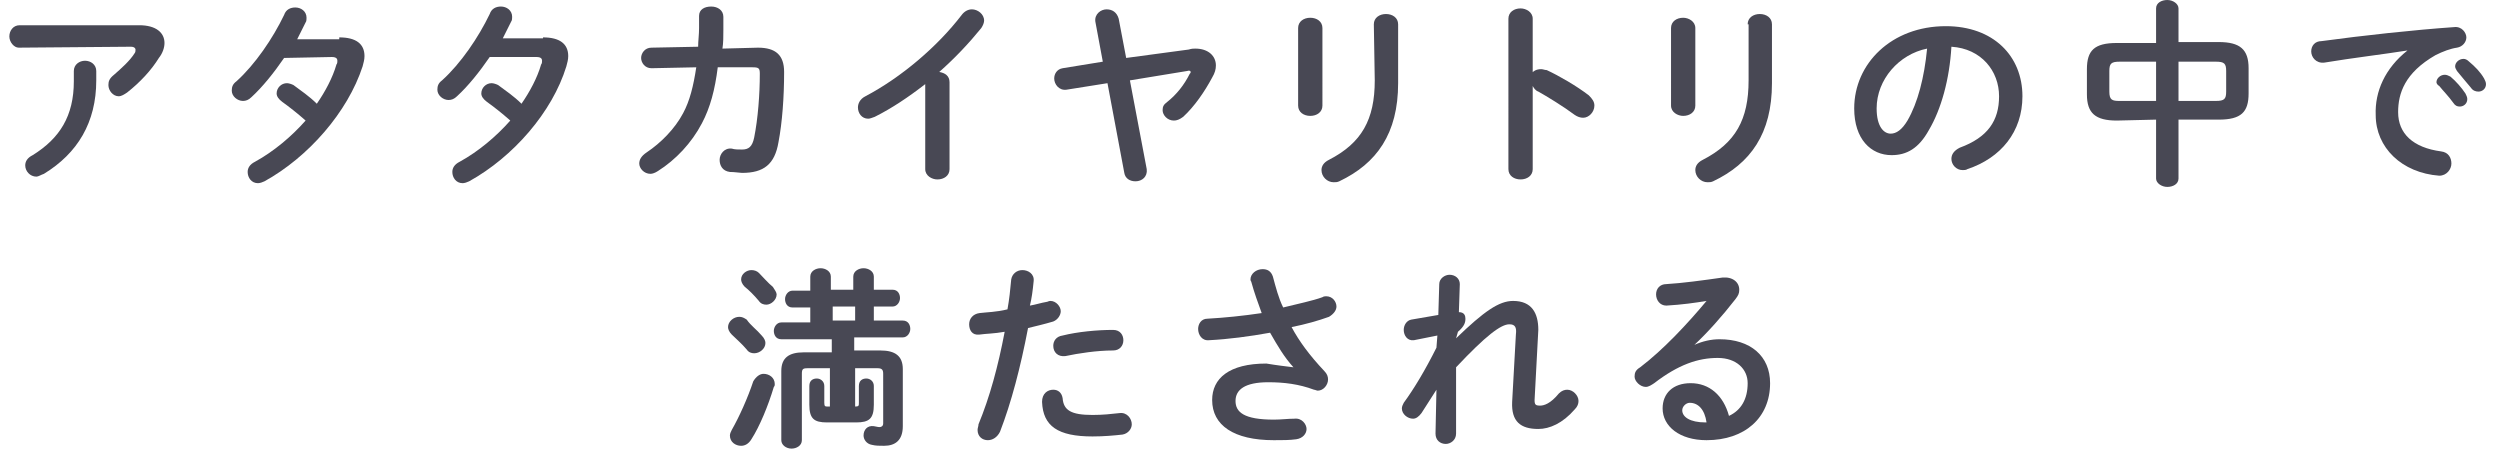 <?xml version="1.0" encoding="utf-8"?>
<!-- Generator: Adobe Illustrator 22.1.0, SVG Export Plug-In . SVG Version: 6.00 Build 0)  -->
<svg version="1.1" id="レイヤー_1" xmlns="http://www.w3.org/2000/svg" xmlns:xlink="http://www.w3.org/1999/xlink" x="0px"
	 y="0px" width="267.5px" height="48px" viewBox="0 0 267.5 48" style="enable-background:new 0 0 267.5 48;" xml:space="preserve">
<style type="text/css">
	.st0{fill:#484854;}
</style>
<g>
	<path class="st0" d="M14.9,2.7c1.8,0,2.7,0.8,2.7,1.9c0,0.5-0.2,1.1-0.6,1.6c-0.8,1.3-2,2.6-3.4,3.7c-0.3,0.2-0.6,0.4-0.9,0.4
		c-0.6,0-1.1-0.6-1.1-1.2c0-0.4,0.1-0.7,0.6-1.1c0.8-0.7,1.7-1.5,2.2-2.3c0.1-0.1,0.1-0.3,0.1-0.4c0-0.1-0.1-0.3-0.5-0.3l-12,0.1
		C1.5,5.1,1,4.5,1,3.9s0.4-1.2,1.1-1.2L14.9,2.7z M7.9,7.6c0-0.7,0.6-1.1,1.2-1.1c0.6,0,1.2,0.4,1.2,1.1v1c0,4.5-2,7.8-5.6,10
		c-0.3,0.1-0.6,0.3-0.8,0.3c-0.7,0-1.2-0.6-1.2-1.2c0-0.4,0.2-0.8,0.8-1.1c2.9-1.8,4.4-4.2,4.4-7.9C7.9,8.7,7.9,7.6,7.9,7.6z"/>
	<path class="st0" d="M36.3,4c1.8,0,2.7,0.7,2.7,2c0,0.4-0.1,0.7-0.2,1.1C37.2,12,33,16.8,28.3,19.4c-0.2,0.1-0.5,0.2-0.7,0.2
		c-0.7,0-1.1-0.6-1.1-1.2c0-0.4,0.2-0.8,0.8-1.1c2-1.1,3.9-2.7,5.4-4.4c-0.9-0.8-1.8-1.5-2.5-2c-0.4-0.3-0.6-0.6-0.6-0.9
		c0-0.6,0.5-1.1,1.1-1.1c0.2,0,0.5,0.1,0.7,0.2c0.8,0.6,1.7,1.2,2.5,2c0.9-1.3,1.7-2.8,2.1-4.2c0.1-0.1,0.1-0.3,0.1-0.4
		c0-0.2-0.1-0.4-0.6-0.4l-5.1,0.1c-1.1,1.6-2.3,3.1-3.5,4.2c-0.3,0.3-0.6,0.4-0.9,0.4c-0.6,0-1.2-0.5-1.2-1.1c0-0.4,0.1-0.7,0.5-1
		c2-1.8,3.9-4.6,5.1-7.1c0.2-0.6,0.7-0.8,1.2-0.8c0.6,0,1.2,0.4,1.2,1.1c0,0.1,0,0.4-0.1,0.5c-0.3,0.6-0.6,1.2-0.9,1.8H36.3z"/>
	<path class="st0" d="M58.1,4c1.8,0,2.7,0.7,2.7,2c0,0.4-0.1,0.7-0.2,1.1c-1.5,4.9-5.7,9.7-10.4,12.3c-0.2,0.1-0.5,0.2-0.7,0.2
		c-0.7,0-1.1-0.6-1.1-1.2c0-0.4,0.2-0.8,0.8-1.1c2-1.1,3.9-2.7,5.4-4.4c-0.9-0.8-1.8-1.5-2.5-2c-0.4-0.3-0.6-0.6-0.6-0.9
		c0-0.6,0.5-1.1,1.1-1.1c0.2,0,0.5,0.1,0.7,0.2c0.8,0.6,1.7,1.2,2.5,2c0.9-1.3,1.7-2.8,2.1-4.2C58,6.8,58,6.6,58,6.5
		c0-0.2-0.1-0.4-0.6-0.4l-5,0c-1.1,1.6-2.3,3.1-3.5,4.2c-0.3,0.3-0.6,0.4-0.9,0.4c-0.6,0-1.2-0.5-1.2-1.1c0-0.4,0.1-0.7,0.5-1
		c2-1.8,3.9-4.6,5.1-7.1c0.2-0.6,0.7-0.8,1.2-0.8c0.6,0,1.2,0.4,1.2,1.1c0,0.1,0,0.4-0.1,0.5c-0.3,0.6-0.6,1.2-0.9,1.8H58.1z"/>
	<path class="st0" d="M81.1,5.1c1.9,0,2.8,0.8,2.8,2.6c0,2.7-0.2,5.4-0.6,7.5c-0.4,2.4-1.6,3.3-3.9,3.3c-0.2,0-0.8-0.1-1.3-0.1
		c-0.8-0.1-1.1-0.7-1.1-1.3c0-0.6,0.5-1.3,1.3-1.2c0.3,0.1,0.7,0.1,1.1,0.1c0.7,0,1.1-0.3,1.3-1.3c0.4-2,0.6-4.6,0.6-6.8
		c0-0.6-0.1-0.7-0.8-0.7h-3.7c-0.3,2.4-0.8,4.3-1.7,6c-1.1,2.1-2.8,3.9-4.7,5.1c-0.3,0.2-0.6,0.3-0.8,0.3c-0.7,0-1.2-0.6-1.2-1.1
		c0-0.4,0.2-0.8,0.8-1.2c1.5-1,3-2.5,3.9-4.2c0.7-1.3,1.1-2.9,1.4-4.9l-4.8,0.1c-0.7,0-1.1-0.6-1.1-1.1s0.4-1.1,1.1-1.1l5-0.1
		c0-0.6,0.1-1.3,0.1-2V1.7c0-0.7,0.6-1,1.3-1s1.3,0.4,1.3,1.1v1.4c0,0.7,0,1.4-0.1,2L81.1,5.1z"/>
	<path class="st0" d="M99,9c-1.8,1.4-3.6,2.6-5.4,3.5c-0.3,0.1-0.5,0.2-0.7,0.2c-0.7,0-1.1-0.6-1.1-1.2c0-0.4,0.2-0.9,0.8-1.2
		c3.8-2,7.7-5.3,10.3-8.7c0.3-0.4,0.7-0.6,1.1-0.6c0.6,0,1.3,0.5,1.3,1.2c0,0.2-0.1,0.5-0.3,0.8c-1.3,1.6-2.8,3.2-4.5,4.7
		c0.6,0.1,1.1,0.4,1.1,1.1v9.3c0,0.7-0.6,1.1-1.3,1.1c-0.6,0-1.3-0.4-1.3-1.1L99,9L99,9z"/>
	<path class="st0" d="M127.2,5.3c0.3-0.1,0.5-0.1,0.7-0.1c1.4,0,2.2,0.8,2.2,1.8c0,0.4-0.1,0.8-0.4,1.3c-0.8,1.5-1.9,3.1-3.1,4.2
		c-0.4,0.3-0.7,0.4-1,0.4c-0.7,0-1.2-0.6-1.2-1.1c0-0.4,0.1-0.6,0.5-0.9c1-0.8,1.8-1.8,2.4-3c0.1-0.1,0.1-0.1,0.1-0.2
		c0-0.1-0.1-0.2-0.4-0.1l-6.1,1l1.8,9.5c0.1,0.8-0.5,1.3-1.2,1.3c-0.6,0-1.1-0.3-1.2-0.9l-1.8-9.6l-4.4,0.7
		c-0.8,0.1-1.3-0.6-1.3-1.2c0-0.5,0.3-1,0.9-1.1l4.3-0.7l-0.8-4.3c-0.1-0.8,0.6-1.3,1.2-1.3c0.6,0,1.1,0.3,1.3,1l0.8,4.2L127.2,5.3z
		"/>
	<path class="st0" d="M141.5,11.3c0,0.7-0.6,1.1-1.3,1.1s-1.3-0.4-1.3-1.1V3c0-0.7,0.6-1.1,1.3-1.1s1.3,0.4,1.3,1.1V11.3z M147,2.6
		c0-0.7,0.6-1.1,1.3-1.1s1.3,0.4,1.3,1.1v6.3c0,5.4-2.3,8.6-6.3,10.5c-0.2,0.1-0.4,0.1-0.6,0.1c-0.7,0-1.3-0.6-1.3-1.3
		c0-0.4,0.2-0.8,0.8-1.1c3.5-1.8,4.9-4.3,4.9-8.5L147,2.6L147,2.6z"/>
	<path class="st0" d="M163.8,8c0.2-0.4,0.6-0.6,1.1-0.6c0.2,0,0.4,0.1,0.6,0.1c1.3,0.6,3.2,1.7,4.5,2.7c0.4,0.4,0.6,0.7,0.6,1.1
		c0,0.7-0.6,1.3-1.2,1.3c-0.3,0-0.6-0.1-0.9-0.3c-1.2-0.9-3-2-3.9-2.5c-0.3-0.1-0.5-0.4-0.6-0.6v8.9c0,0.7-0.6,1.1-1.3,1.1
		s-1.3-0.4-1.3-1.1V2c0-0.7,0.6-1.1,1.3-1.1c0.6,0,1.3,0.4,1.3,1.1V8z"/>
	<path class="st0" d="M181.4,11.3c0,0.7-0.6,1.1-1.3,1.1c-0.6,0-1.3-0.4-1.3-1.1V3c0-0.7,0.6-1.1,1.3-1.1c0.6,0,1.3,0.4,1.3,1.1
		V11.3z M187,2.6c0-0.7,0.6-1.1,1.3-1.1s1.3,0.4,1.3,1.1v6.3c0,5.4-2.3,8.6-6.3,10.5c-0.2,0.1-0.4,0.1-0.6,0.1
		c-0.7,0-1.3-0.6-1.3-1.3c0-0.4,0.2-0.8,0.8-1.1c3.5-1.8,4.9-4.3,4.9-8.5V2.6z"/>
	<path class="st0" d="M198.4,11.6c0-4.8,4-8.8,9.8-8.8c5.1,0,8.2,3.2,8.2,7.5c0,3.8-2.3,6.6-5.9,7.8c-0.1,0.1-0.4,0.1-0.5,0.1
		c-0.7,0-1.2-0.6-1.2-1.2c0-0.5,0.3-0.9,0.9-1.2c3-1.1,4.2-2.9,4.2-5.5c0-2.7-1.9-5.1-5.1-5.3c-0.2,3.5-1.1,6.7-2.4,8.9
		c-1.1,2-2.4,2.7-4,2.7C200.2,16.6,198.4,14.9,198.4,11.6z M200.8,11.6c0,2,0.8,2.7,1.5,2.7c0.6,0,1.2-0.4,1.8-1.4
		c1.1-1.9,1.8-4.6,2.1-7.7C203.2,5.8,200.8,8.5,200.8,11.6z"/>
	<path class="st0" d="M226.5,12.9c-2.3,0-3.2-0.8-3.2-2.8V7.4c0-2,0.8-2.8,3.2-2.8h4.2V0.9c0-0.6,0.6-0.9,1.2-0.9
		c0.6,0,1.2,0.4,1.2,0.9v3.6h4.3c2.3,0,3.2,0.8,3.2,2.8V10c0,2-0.8,2.8-3.2,2.8h-4.3v6.3c0,0.6-0.6,0.9-1.2,0.9
		c-0.6,0-1.2-0.4-1.2-0.9v-6.3L226.5,12.9L226.5,12.9z M230.7,10.8V6.6h-3.9c-0.9,0-1.1,0.2-1.1,1v2.2c0,0.9,0.3,1,1.1,1
		C226.7,10.8,230.7,10.8,230.7,10.8z M233.1,10.8h4c0.9,0,1.1-0.2,1.1-1V7.6c0-0.8-0.2-1-1.1-1h-4V10.8z"/>
	<path class="st0" d="M257.6,5.4c-2.5,0.4-5.9,0.8-8.9,1.3c-0.9,0.1-1.4-0.6-1.4-1.2c0-0.6,0.4-1.1,1.1-1.1
		c4.4-0.6,9.9-1.2,14.2-1.5c0.8-0.1,1.3,0.6,1.3,1.1c0,0.5-0.4,1-1,1.1c-0.7,0.1-1.5,0.4-2.3,0.8c-3.3,1.9-4,4.1-4,6.1
		c0,2.3,1.6,3.8,4.6,4.2c0.8,0.1,1.1,0.7,1.1,1.3c0,0.6-0.5,1.3-1.3,1.3c-4-0.3-6.8-3-6.8-6.5C254.1,9.8,255.2,7.3,257.6,5.4
		L257.6,5.4z M260.7,8.8c0-0.4,0.4-0.8,0.9-0.8c0.2,0,0.4,0.1,0.6,0.2c0.6,0.5,1.2,1.2,1.6,1.8c0.1,0.2,0.2,0.4,0.2,0.6
		c0,0.5-0.4,0.8-0.8,0.8c-0.3,0-0.5-0.1-0.7-0.4c-0.5-0.7-1.1-1.3-1.5-1.8C260.8,9.1,260.7,8.9,260.7,8.8z M262.7,7.1
		c0-0.4,0.4-0.8,0.9-0.8c0.2,0,0.4,0.1,0.6,0.3c0.6,0.5,1.2,1.1,1.6,1.8c0.1,0.2,0.2,0.4,0.2,0.6c0,0.5-0.4,0.8-0.8,0.8
		c-0.3,0-0.6-0.1-0.8-0.4c-0.5-0.6-1.1-1.3-1.5-1.8C262.8,7.4,262.7,7.3,262.7,7.1z"/>
</g>
<g>
	<path class="st0" d="M81.5,35.9c0.3,0.3,0.4,0.6,0.4,0.8c0,0.6-0.6,1.1-1.2,1.1c-0.3,0-0.6-0.1-0.8-0.4c-0.5-0.6-1.2-1.2-1.6-1.6
		c-0.3-0.3-0.4-0.6-0.4-0.8c0-0.6,0.6-1.1,1.2-1.1c0.3,0,0.5,0.1,0.8,0.3C80.3,34.8,81,35.3,81.5,35.9z M81.7,40
		c0.6,0,1.2,0.4,1.2,1.1c0,0.1,0,0.2-0.1,0.3c-0.6,2-1.5,4.2-2.4,5.6c-0.3,0.5-0.7,0.7-1.1,0.7c-0.6,0-1.2-0.4-1.2-1.1
		c0-0.2,0.1-0.4,0.2-0.6c0.8-1.4,1.7-3.4,2.3-5.2C80.9,40.3,81.3,40,81.7,40z M82.7,30.7c0.2,0.3,0.4,0.6,0.4,0.8
		c0,0.6-0.6,1.1-1.1,1.1c-0.3,0-0.6-0.1-0.8-0.4c-0.5-0.6-1.1-1.2-1.5-1.5c-0.3-0.3-0.4-0.6-0.4-0.8c0-0.6,0.6-1,1.1-1
		c0.3,0,0.6,0.1,0.8,0.3C81.6,29.6,82.2,30.3,82.7,30.7z M91.5,43.5c0.4,0,0.4-0.1,0.4-0.4v-1.8c0-0.6,0.4-0.8,0.8-0.8
		s0.8,0.3,0.8,0.8v2c0,1.5-0.5,1.9-1.9,1.9h-3.1c-1.4,0-1.9-0.4-1.9-1.9v-2c0-0.6,0.4-0.8,0.8-0.8s0.8,0.3,0.8,0.8v1.8
		c0,0.4,0.1,0.4,0.4,0.4h0.2v-4.1h-2.4c-0.5,0-0.6,0.1-0.6,0.6v7.1c0,0.6-0.6,0.9-1.1,0.9c-0.6,0-1.1-0.4-1.1-0.9v-7.4
		c0-1.4,0.8-2,2.4-2H89v-1.4h-5.4c-0.6,0-0.8-0.5-0.8-0.9s0.3-0.9,0.8-0.9h3.1v-1.6h-1.9c-0.6,0-0.8-0.5-0.8-0.9s0.3-0.9,0.8-0.9
		h1.9v-1.5c0-0.6,0.6-0.9,1.1-0.9s1.1,0.3,1.1,0.9v1.4h2.4v-1.4c0-0.6,0.6-0.9,1.1-0.9s1.1,0.3,1.1,0.9v1.4h2c0.6,0,0.8,0.5,0.8,0.9
		c0,0.4-0.3,0.9-0.8,0.9h-2v1.5h3.1c0.6,0,0.8,0.5,0.8,0.9s-0.3,0.9-0.8,0.9h-5.2v1.4h2.8c1.6,0,2.4,0.6,2.4,2v6.1
		c0,1.5-0.8,2.1-2,2.1c-0.5,0-0.9,0-1.3-0.1c-0.6-0.1-0.9-0.6-0.9-1c0-0.6,0.4-1.1,1.1-1c0.1,0,0.4,0.1,0.6,0.1s0.4-0.1,0.4-0.4V40
		c0-0.4-0.1-0.6-0.6-0.6h-2.4v4.1C91.3,43.5,91.5,43.5,91.5,43.5z M89.1,32.8v1.5h2.4v-1.5H89.1z"/>
	<path class="st0" d="M104.8,35.8c-0.8,0.1-1.1-0.5-1.1-1.1c0-0.6,0.4-1.1,1.1-1.2c0.8-0.1,1.8-0.1,3-0.4c0.2-1.1,0.3-2.1,0.4-3.2
		c0.1-0.6,0.6-1,1.2-1c0.6,0,1.3,0.4,1.2,1.2c-0.1,1-0.2,1.8-0.4,2.6c0.6-0.1,1.2-0.3,1.8-0.4c0.1,0,0.2-0.1,0.4-0.1
		c0.6,0,1.1,0.6,1.1,1.1c0,0.4-0.3,0.9-0.8,1.1c-1,0.3-1.9,0.5-2.7,0.7c-0.8,4.2-1.8,8-3,11.1c-0.3,0.6-0.8,0.9-1.3,0.9
		c-0.6,0-1.1-0.4-1.1-1.1c0-0.2,0.1-0.4,0.1-0.6c1.2-2.9,2.1-6.2,2.8-9.9C106.4,35.7,105.5,35.7,104.8,35.8z M112.7,41.7
		c0.5,0,0.9,0.3,1,0.9c0.1,1.3,0.9,1.8,3.2,1.8c1.1,0,2-0.1,2.9-0.2c0.8-0.1,1.3,0.6,1.3,1.2c0,0.5-0.4,1-1,1.1
		c-0.9,0.1-2,0.2-3.2,0.2c-3.7,0-5.3-1.1-5.4-3.7C111.5,42.1,112.1,41.7,112.7,41.7z M119.1,35.3c0.8,0,1.1,0.6,1.1,1.1
		c0,0.6-0.4,1.1-1.1,1.1c-1.7,0-3.7,0.3-5.1,0.6c-0.8,0.1-1.3-0.4-1.3-1.1c0-0.5,0.3-1,1-1.1C115.3,35.5,117.4,35.3,119.1,35.3z"/>
	<path class="st0" d="M138.4,39.3c-1-1.1-1.7-2.3-2.5-3.7c-2.2,0.4-4.5,0.7-6.5,0.8c-0.8,0.1-1.2-0.6-1.2-1.2c0-0.5,0.3-1.1,1-1.1
		c1.8-0.1,3.8-0.3,5.8-0.6c-0.4-1.1-0.8-2.2-1.1-3.3c0-0.1-0.1-0.1-0.1-0.3c0-0.6,0.6-1.1,1.3-1.1c0.5,0,0.9,0.2,1.1,0.8
		c0.3,1.1,0.6,2.3,1.1,3.3c1.6-0.4,3.1-0.7,4.2-1.1c0.1-0.1,0.4-0.1,0.4-0.1c0.7,0,1.1,0.6,1.1,1.1c0,0.4-0.3,0.8-0.8,1.1
		c-1.1,0.4-2.5,0.8-4,1.1c0.8,1.5,1.9,3,3.5,4.7c0.3,0.3,0.4,0.6,0.4,0.9c0,0.6-0.5,1.2-1.1,1.2c-0.1,0-0.3-0.1-0.4-0.1
		c-1.6-0.6-3.2-0.8-4.9-0.8c-2.5,0-3.5,0.8-3.5,2s0.9,2,4.1,2c0.8,0,1.5-0.1,2.2-0.1c0.8-0.1,1.3,0.6,1.3,1.1c0,0.5-0.4,1-1.1,1.1
		c-0.7,0.1-1.5,0.1-2.4,0.1c-4.3,0-6.6-1.6-6.6-4.3c0-2.3,1.8-3.9,5.8-3.9C136.7,39.1,137.6,39.2,138.4,39.3L138.4,39.3z"/>
	<path class="st0" d="M155.8,36.2c3-2.9,4.6-4,6.1-4c2,0,2.7,1.3,2.7,3.1l-0.4,7.5c0,0.5,0.1,0.6,0.6,0.6c0.4,0,1.1-0.2,2-1.3
		c0.3-0.3,0.6-0.4,0.9-0.4c0.6,0,1.2,0.6,1.2,1.2c0,0.3-0.1,0.6-0.4,0.9c-1.3,1.5-2.7,2.1-3.9,2.1c-1.9,0-2.9-0.8-2.8-2.9l0.4-7.2
		c0.1-0.8-0.1-1.1-0.7-1.1c-0.9,0-2.5,1.2-5.7,4.6v7.1c0,0.7-0.6,1.1-1.1,1.1c-0.6,0-1.1-0.4-1.1-1.1l0.1-4.7l-1.6,2.5
		c-0.3,0.4-0.6,0.6-0.9,0.6c-0.6,0-1.2-0.5-1.2-1.1c0-0.2,0.1-0.4,0.2-0.6c1.1-1.5,2.3-3.5,3.5-5.9l0.1-1.3l-2.5,0.5
		c-0.7,0.1-1.1-0.5-1.1-1.1c0-0.5,0.3-1,0.8-1.1l2.9-0.5l0.1-3.3c0-0.6,0.6-1,1.1-1c0.6,0,1.1,0.4,1.1,1l-0.1,3
		c0.6,0,0.7,0.4,0.7,0.7c0,0.4-0.1,0.8-0.8,1.4L155.8,36.2z"/>
	<path class="st0" d="M181.3,36.9c0.9-0.4,1.8-0.6,2.7-0.6c3.3,0,5.4,1.8,5.4,4.7c0,3.7-2.7,6.1-6.8,6.1c-2.9,0-4.7-1.5-4.7-3.4
		c0-1.6,1.1-2.7,3-2.7c2,0,3.5,1.3,4.1,3.5c1.3-0.6,2-1.8,2-3.5c0-1.5-1.2-2.7-3.2-2.7c-2.1,0-4.2,0.7-6.8,2.7
		c-0.3,0.2-0.6,0.4-0.9,0.4c-0.6,0-1.2-0.6-1.2-1.1c0-0.4,0.1-0.7,0.6-1c2.5-1.9,5.1-4.7,7.1-7.1c-1.2,0.2-2.6,0.4-4.3,0.5
		c-0.7,0-1.1-0.6-1.1-1.2c0-0.6,0.4-1.1,1.1-1.1c1.7-0.1,3.9-0.4,6-0.7c1.1-0.1,1.8,0.5,1.8,1.3c0,0.4-0.1,0.6-0.4,1
		C184.3,33.8,182.7,35.6,181.3,36.9L181.3,36.9z M180.8,43.1c-0.4,0-0.8,0.4-0.8,0.8c0,0.7,0.8,1.3,2.5,1.3c0.1,0,0.1,0,0.1,0
		C182.4,43.8,181.7,43.1,180.8,43.1z"/>
</g>
</svg>

